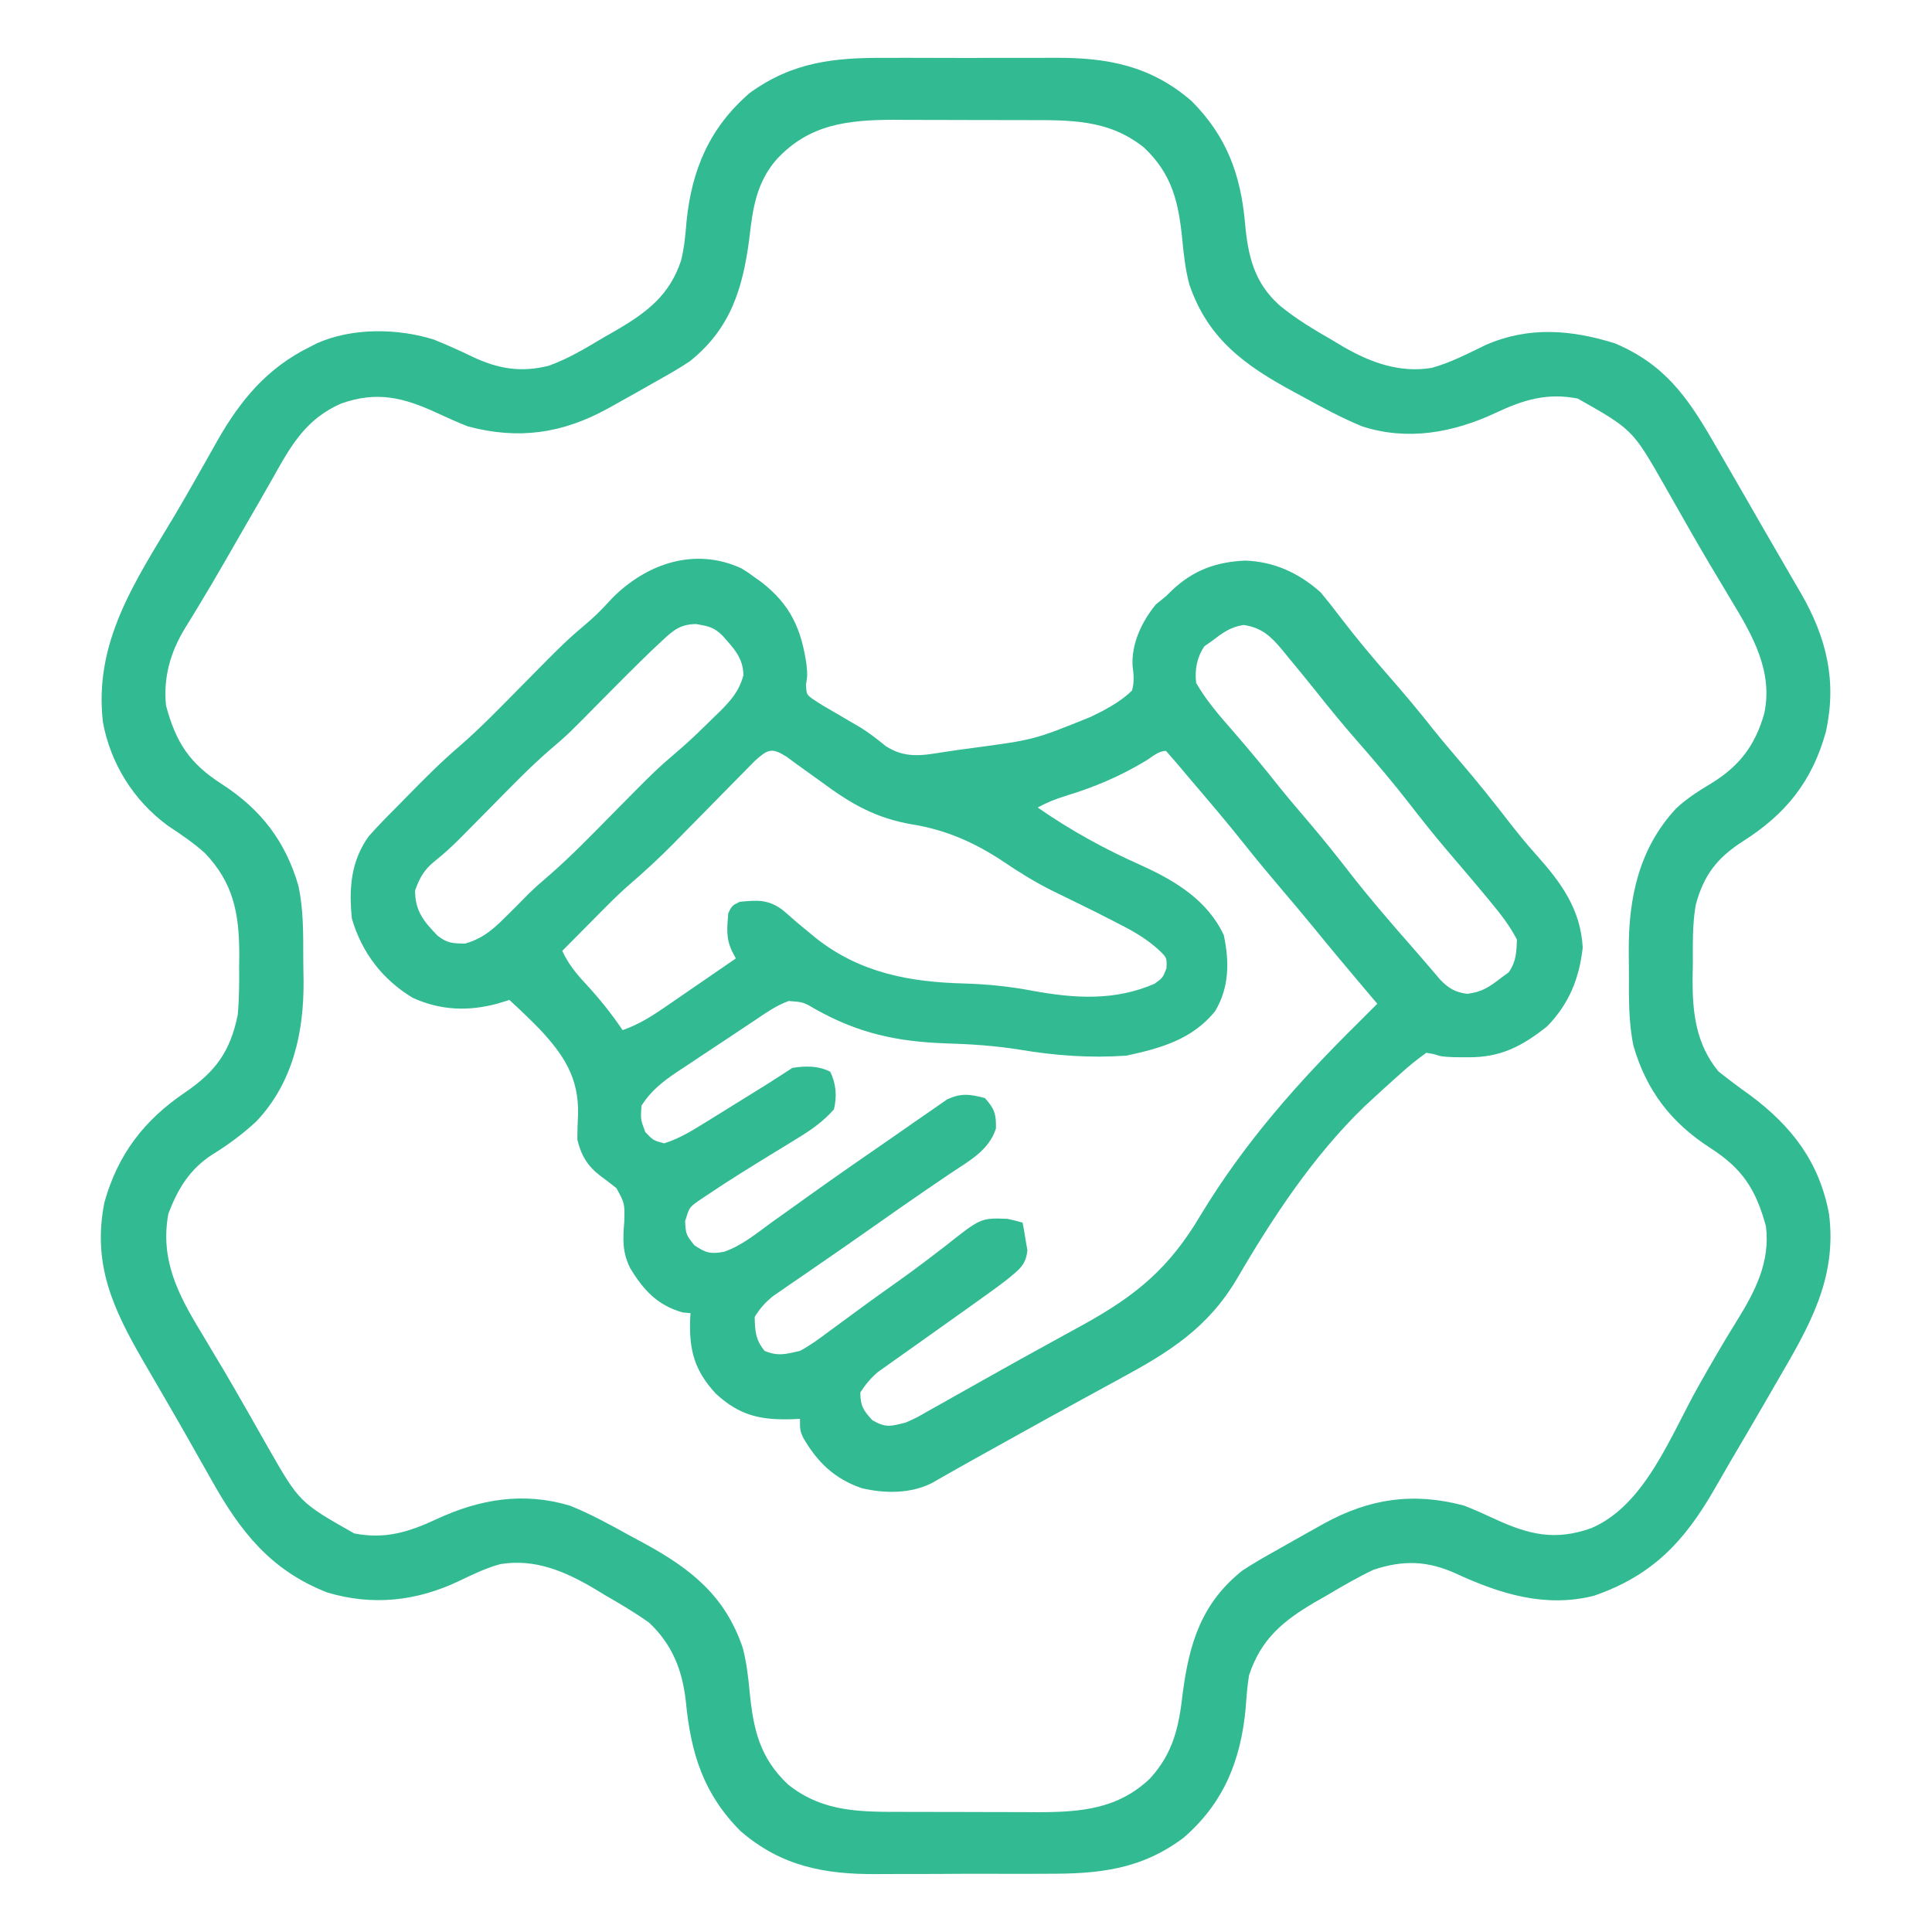 <?xml version="1.0" encoding="UTF-8"?>
<svg version="1.1" xmlns="http://www.w3.org/2000/svg" width="512" height="512">
<path d="M0 0 C1.699 -0.003 3.398 -0.008 5.097 -0.014 C8.637 -0.022 12.177 -0.011 15.717 0.012 C20.219 0.041 24.719 0.024 29.221 -0.006 C32.723 -0.024 36.225 -0.018 39.728 -0.005 C41.386 -0.002 43.044 -0.006 44.703 -0.017 C58.525 -0.094 70.08 2.053 80.906 11.438 C90.17 20.734 93.922 30.904 95.062 43.727 C95.857 52.459 97.427 59.454 104.16 65.539 C108.58 69.2 113.408 72.062 118.375 74.914 C119.253 75.443 120.131 75.971 121.035 76.516 C128.335 80.727 135.974 83.547 144.5 82.164 C149.572 80.785 154.188 78.321 158.914 76.062 C170.273 71.115 181.518 72.027 193.125 75.664 C206.159 81.2 212.219 89.711 219.125 101.664 C219.662 102.588 220.199 103.511 220.752 104.462 C224.6 111.083 228.418 117.719 232.227 124.362 C234.026 127.492 235.839 130.615 237.656 133.734 C238.729 135.586 239.802 137.437 240.875 139.289 C241.608 140.539 241.608 140.539 242.356 141.814 C249.166 153.619 251.976 165.107 249 178.602 C245.369 191.756 238.347 200.454 226.938 207.664 C220.136 212.047 216.664 216.562 214.531 224.386 C213.589 229.671 213.756 235.063 213.75 240.414 C213.726 241.626 213.701 242.838 213.676 244.086 C213.646 253.21 214.587 261.333 220.512 268.586 C223.27 270.779 226.061 272.878 228.938 274.914 C239.98 283.135 247.302 292.647 249.844 306.43 C252.009 323.629 244.489 336.308 236.125 350.664 C234.952 352.696 233.778 354.729 232.605 356.762 C229.664 361.844 226.692 366.907 223.708 371.964 C222.306 374.356 220.923 376.758 219.551 379.168 C211.475 393.245 203.009 402.223 187.496 407.57 C174.62 410.795 162.703 407.077 151.039 401.703 C143.415 398.219 136.951 398.075 129.125 400.664 C124.918 402.659 120.938 404.974 116.938 407.352 C115.884 407.952 114.83 408.552 113.744 409.17 C105.183 414.192 99.293 418.992 96.125 428.664 C95.657 431.531 95.449 434.393 95.25 437.289 C93.963 451.112 89.48 462.447 78.773 471.695 C67.427 480.196 56.165 481.282 42.445 481.23 C40.743 481.236 39.041 481.242 37.34 481.249 C33.788 481.26 30.236 481.255 26.684 481.24 C22.166 481.223 17.65 481.247 13.133 481.282 C9.622 481.304 6.111 481.302 2.6 481.294 C0.936 481.293 -0.728 481.3 -2.391 481.315 C-16.246 481.42 -27.801 479.301 -38.656 469.891 C-48.475 460.038 -51.775 449.263 -53.094 435.807 C-53.982 427.443 -56.625 420.548 -62.875 414.664 C-66.614 412.006 -70.53 409.708 -74.5 407.414 C-76.045 406.478 -76.045 406.478 -77.621 405.523 C-85.384 400.993 -93.119 397.706 -102.25 399.164 C-106.137 400.219 -109.627 401.921 -113.25 403.664 C-124.493 408.992 -136.061 410.291 -148.152 406.688 C-163.159 400.821 -171.198 390.541 -178.875 376.789 C-179.849 375.071 -180.823 373.354 -181.798 371.636 C-182.809 369.853 -183.816 368.068 -184.823 366.283 C-186.871 362.661 -188.953 359.059 -191.043 355.461 C-191.382 354.877 -191.721 354.293 -192.07 353.692 C-193.695 350.891 -195.323 348.092 -196.951 345.293 C-204.933 331.5 -210.485 319.596 -207.188 303.258 C-203.629 290.565 -196.669 281.489 -185.812 274.164 C-177.689 268.596 -173.888 263.356 -171.875 253.664 C-171.473 249.321 -171.454 245.023 -171.5 240.664 C-171.488 239.553 -171.477 238.442 -171.465 237.297 C-171.503 226.614 -173.079 218.591 -180.566 210.746 C-183.641 207.973 -186.982 205.761 -190.418 203.465 C-199.412 196.873 -205.584 187.044 -207.594 176.07 C-210.071 154.874 -199.116 138.852 -188.68 121.406 C-186.55 117.835 -184.489 114.23 -182.445 110.609 C-181.844 109.554 -181.243 108.498 -180.624 107.41 C-179.452 105.35 -178.288 103.284 -177.136 101.213 C-171.039 90.56 -163.988 82.157 -152.875 76.664 C-152.242 76.337 -151.609 76.009 -150.957 75.672 C-141.59 71.478 -129.541 71.619 -119.875 74.664 C-116.434 76.058 -113.047 77.567 -109.708 79.188 C-102.877 82.423 -96.768 83.462 -89.361 81.56 C-84.136 79.677 -79.447 76.805 -74.688 73.977 C-73.634 73.377 -72.58 72.776 -71.494 72.158 C-63.393 67.406 -57.398 62.847 -54.39 53.717 C-53.529 50.287 -53.215 46.87 -52.938 43.352 C-51.546 29.634 -46.866 18.554 -36.25 9.352 C-24.79 1.007 -13.644 -0.097 0 0 Z M-29.188 27.039 C-34.5 33.219 -35.424 40.177 -36.312 47.977 C-38.04 61.144 -41.273 71.83 -52.137 80.461 C-54.984 82.339 -57.893 84.007 -60.875 85.664 C-62.522 86.599 -64.169 87.534 -65.816 88.469 C-67.606 89.474 -69.396 90.476 -71.188 91.477 C-72.048 91.957 -72.908 92.438 -73.794 92.933 C-85.855 99.55 -97.428 101.249 -110.875 97.664 C-113.654 96.581 -116.357 95.355 -119.062 94.102 C-127.908 90.009 -135.004 88.227 -144.504 91.621 C-153.754 95.69 -157.708 102.623 -162.454 111.132 C-164.714 115.159 -167.037 119.15 -169.351 123.146 C-171.306 126.528 -173.251 129.916 -175.195 133.305 C-177.422 137.173 -179.676 141.02 -181.992 144.836 C-182.453 145.599 -182.914 146.363 -183.389 147.149 C-184.219 148.517 -185.057 149.881 -185.906 151.238 C-189.73 157.558 -191.633 164.213 -190.875 171.664 C-188.202 181.549 -184.609 186.994 -176.062 192.477 C-165.709 199.18 -159.204 207.626 -155.766 219.492 C-154.468 225.699 -154.503 231.986 -154.504 238.301 C-154.5 240.397 -154.464 242.49 -154.426 244.586 C-154.312 258.241 -157.284 271.658 -166.945 281.848 C-170.594 285.21 -174.34 288.007 -178.562 290.602 C-184.573 294.468 -187.748 299.693 -190.25 306.289 C-192.486 318.363 -187.771 327.57 -181.625 337.664 C-180.369 339.768 -179.114 341.872 -177.859 343.977 C-177.208 345.065 -176.556 346.152 -175.885 347.273 C-173.831 350.739 -171.821 354.226 -169.828 357.727 C-169.496 358.308 -169.164 358.89 -168.822 359.49 C-167.219 362.302 -165.62 365.116 -164.026 367.934 C-155.527 382.815 -155.527 382.815 -141 391.039 C-132.803 392.637 -126.5 390.672 -119.125 387.227 C-107.7 381.934 -96.166 380.004 -83.875 383.664 C-78.318 385.888 -73.101 388.765 -67.875 391.664 C-66.581 392.362 -65.287 393.06 -63.992 393.758 C-51.778 400.432 -42.713 407.593 -38.062 421.289 C-37.034 425.144 -36.605 428.96 -36.219 432.918 C-35.248 442.861 -33.584 450.503 -26 457.602 C-16.572 465.119 -6.415 464.821 5.145 464.832 C6.398 464.835 7.652 464.839 8.944 464.842 C11.591 464.847 14.237 464.85 16.884 464.849 C19.581 464.849 22.278 464.856 24.975 464.87 C28.886 464.888 32.796 464.893 36.707 464.895 C38.5 464.905 38.5 464.905 40.329 464.916 C51.593 464.886 61.38 464.072 69.848 456.027 C76.091 449.202 77.545 442.29 78.562 433.352 C80.29 420.184 83.523 409.498 94.387 400.867 C97.234 398.99 100.143 397.321 103.125 395.664 C104.772 394.729 106.419 393.794 108.066 392.859 C109.856 391.855 111.646 390.852 113.438 389.852 C114.298 389.371 115.158 388.89 116.044 388.395 C128.105 381.778 139.678 380.079 153.125 383.664 C155.904 384.747 158.607 385.973 161.312 387.227 C170.233 391.353 177.253 393.057 186.82 389.645 C201.166 383.542 207.89 364.987 215.231 352.006 C218.497 346.235 221.792 340.497 225.299 334.867 C230.203 326.993 234.294 319.18 233.125 309.664 C230.429 299.778 226.87 294.342 218.312 288.852 C207.956 282.146 201.468 273.704 198.012 261.844 C196.705 255.6 196.79 249.269 196.809 242.917 C196.812 240.8 196.789 238.684 196.764 236.566 C196.697 222.595 199.485 209.472 209.312 198.914 C212.192 196.22 215.316 194.26 218.688 192.227 C226.116 187.651 230.249 182.208 232.656 173.812 C235.098 162.622 229.509 152.918 223.875 143.664 C222.619 141.561 221.364 139.456 220.109 137.352 C219.458 136.264 218.806 135.176 218.135 134.055 C216.081 130.589 214.071 127.102 212.078 123.602 C211.746 123.02 211.414 122.438 211.072 121.838 C209.469 119.026 207.87 116.212 206.276 113.395 C197.777 98.514 197.777 98.514 183.25 90.289 C175.08 88.696 168.859 90.615 161.438 94.102 C150.204 99.331 138.21 101.558 126.125 97.664 C120.593 95.389 115.36 92.544 110.125 89.664 C109.476 89.315 108.827 88.965 108.159 88.605 C95.233 81.638 85.251 74.582 80.312 60.039 C79.284 56.184 78.855 52.368 78.469 48.41 C77.498 38.467 75.834 30.826 68.25 23.727 C58.822 16.209 48.665 16.507 37.105 16.496 C35.225 16.491 35.225 16.491 33.306 16.486 C30.659 16.481 28.013 16.478 25.366 16.479 C22.669 16.479 19.972 16.472 17.275 16.458 C13.364 16.44 9.454 16.435 5.543 16.434 C3.75 16.423 3.75 16.423 1.921 16.412 C-10.347 16.445 -20.571 17.618 -29.188 27.039 Z " fill="#32ba92" transform="translate(234.875,15.336)"/>
<path d="M0 0 C1.801 1.117 1.801 1.117 3.5 2.375 C4.112 2.811 4.725 3.246 5.355 3.695 C12.977 9.643 15.886 16.076 17.238 25.543 C17.5 28.375 17.5 28.375 17.078 30.93 C17.246 33.397 17.246 33.397 18.852 34.606 C20.834 35.941 22.856 37.138 24.938 38.312 C26.423 39.18 27.907 40.05 29.391 40.922 C30.107 41.339 30.823 41.756 31.561 42.186 C33.922 43.634 36.031 45.328 38.188 47.062 C43.167 50.324 47.538 49.675 53.238 48.737 C55.977 48.299 58.723 47.938 61.473 47.57 C77.57 45.411 77.57 45.411 92.5 39.375 C93.539 38.861 94.578 38.346 95.648 37.816 C98.608 36.203 101.072 34.714 103.5 32.375 C104.128 29.991 103.958 28.279 103.641 25.844 C103.304 19.931 106.133 14.037 109.812 9.562 C111.143 8.48 111.143 8.48 112.5 7.375 C113.272 6.623 113.272 6.623 114.059 5.855 C119.711 0.49 125.678 -1.685 133.438 -2.062 C141.193 -1.809 147.766 1.245 153.5 6.375 C155.232 8.453 156.879 10.528 158.5 12.688 C162.565 17.988 166.783 23.103 171.188 28.125 C175.414 32.949 179.52 37.826 183.488 42.867 C185.871 45.837 188.339 48.731 190.812 51.625 C195.136 56.691 199.292 61.864 203.359 67.137 C205.655 70.096 207.996 72.973 210.496 75.762 C217.122 83.164 222.369 90.201 222.938 100.5 C222.009 108.72 219.331 115.393 213.5 121.375 C206.814 126.693 201.097 129.664 192.438 129.562 C191.23 129.556 190.022 129.55 188.777 129.543 C185.5 129.375 185.5 129.375 183.493 128.724 C182.507 128.551 182.507 128.551 181.5 128.375 C179.054 130.107 176.95 131.806 174.75 133.812 C173.812 134.646 173.812 134.646 172.855 135.496 C171.055 137.106 169.274 138.735 167.5 140.375 C166.322 141.462 166.322 141.462 165.121 142.57 C151.553 155.672 140.787 172.005 131.329 188.223 C123.594 201.307 113.385 207.681 100.188 214.812 C98.911 215.508 97.636 216.205 96.36 216.902 C94.39 217.978 92.419 219.055 90.447 220.129 C84.106 223.582 77.794 227.084 71.486 230.596 C67.756 232.673 64.024 234.747 60.291 236.818 C58.482 237.827 56.679 238.845 54.881 239.874 C54.09 240.324 53.299 240.774 52.484 241.238 C51.806 241.629 51.128 242.02 50.429 242.423 C44.68 245.26 38.015 245.195 31.871 243.762 C24.637 241.255 20.11 236.907 16.312 230.312 C15.5 228.375 15.5 228.375 15.5 225.375 C14.871 225.41 14.242 225.445 13.594 225.48 C5.083 225.75 -0.474 224.564 -6.812 218.688 C-12.429 212.641 -13.894 207.209 -13.605 199.062 C-13.553 198.227 -13.553 198.227 -13.5 197.375 C-14.181 197.313 -14.861 197.251 -15.562 197.188 C-22.251 195.337 -26.071 191.165 -29.555 185.34 C-31.621 181.045 -31.423 177.787 -31.062 173.062 C-30.934 168.289 -30.934 168.289 -33.137 164.25 C-34.551 163.12 -35.991 162.021 -37.453 160.953 C-40.84 158.341 -42.502 155.521 -43.5 151.375 C-43.492 149.124 -43.424 146.873 -43.312 144.625 C-43.069 135.129 -47.064 128.965 -53.414 122.184 C-56.031 119.492 -58.736 116.914 -61.5 114.375 C-62.545 114.697 -63.591 115.02 -64.668 115.352 C-72.429 117.424 -79.709 117.153 -87.078 113.832 C-95.169 108.965 -100.62 101.799 -103.25 92.812 C-104.061 84.904 -103.541 77.566 -98.754 70.969 C-96.424 68.336 -93.995 65.852 -91.5 63.375 C-90.432 62.285 -89.366 61.194 -88.301 60.102 C-83.937 55.661 -79.585 51.276 -74.848 47.23 C-69.102 42.255 -63.836 36.78 -58.5 31.375 C-46.564 19.284 -46.564 19.284 -40.132 13.802 C-37.979 11.919 -36.06 9.854 -34.125 7.75 C-25.072 -1.257 -12.382 -5.709 0 0 Z M-21.148 19.281 C-22.023 20.099 -22.897 20.917 -23.798 21.759 C-28.129 25.952 -32.395 30.205 -36.625 34.5 C-45.98 43.998 -45.98 43.998 -50.355 47.73 C-56.116 52.671 -61.359 58.166 -66.688 63.562 C-68.803 65.705 -70.922 67.844 -73.043 69.98 C-73.517 70.463 -73.991 70.945 -74.48 71.442 C-76.642 73.62 -78.816 75.625 -81.224 77.532 C-84.12 79.877 -85.241 81.879 -86.5 85.375 C-86.5 90.797 -84.212 93.577 -80.5 97.375 C-77.894 99.373 -76.58 99.373 -73.25 99.438 C-68.083 97.974 -65.249 95.109 -61.5 91.375 C-60.912 90.79 -60.324 90.205 -59.719 89.602 C-58.595 88.473 -57.475 87.34 -56.359 86.203 C-54.641 84.513 -52.873 82.96 -51.031 81.406 C-45.23 76.363 -39.897 70.842 -34.5 65.375 C-22.561 53.281 -22.561 53.281 -16.292 47.927 C-13.284 45.322 -10.451 42.549 -7.625 39.75 C-6.774 38.93 -6.774 38.93 -5.906 38.094 C-2.856 35.072 -0.666 32.626 0.5 28.375 C0.5 23.725 -2.091 21.147 -5.027 17.828 C-7.327 15.559 -8.735 15.333 -12 14.75 C-16.255 14.807 -18.099 16.418 -21.148 19.281 Z M124.5 19.375 C123.902 19.788 123.304 20.2 122.688 20.625 C120.688 23.572 120.068 26.898 120.5 30.375 C123.21 35.077 126.686 39.064 130.25 43.125 C134.432 47.944 138.498 52.823 142.453 57.832 C144.851 60.811 147.328 63.718 149.812 66.625 C153.618 71.081 157.288 75.617 160.875 80.25 C166.355 87.313 172.179 94.049 178.083 100.758 C180.459 103.469 182.795 106.214 185.133 108.957 C187.383 111.29 189.102 112.322 192.312 112.75 C196.323 112.278 198.338 110.835 201.5 108.375 C202.098 107.942 202.696 107.509 203.312 107.062 C205.286 104.258 205.384 101.748 205.5 98.375 C203.597 94.677 201.148 91.568 198.5 88.375 C197.703 87.412 196.907 86.449 196.086 85.457 C193.906 82.849 191.703 80.261 189.499 77.674 C189.045 77.142 188.592 76.611 188.125 76.062 C187.663 75.52 187.2 74.978 186.724 74.419 C183.421 70.523 180.253 66.538 177.125 62.5 C172.65 56.728 167.942 51.197 163.13 45.704 C159.482 41.533 155.978 37.276 152.539 32.93 C149.975 29.717 147.377 26.536 144.75 23.375 C144.29 22.81 143.829 22.245 143.355 21.664 C140.249 17.951 137.932 15.759 133.125 15 C129.489 15.519 127.397 17.171 124.5 19.375 Z M3.532 51.018 C2.323 52.235 1.121 53.46 -0.074 54.691 C-0.717 55.341 -1.36 55.99 -2.022 56.659 C-4.084 58.745 -6.136 60.841 -8.188 62.938 C-10.222 65.008 -12.26 67.076 -14.3 69.141 C-15.569 70.427 -16.835 71.716 -18.097 73.008 C-21.821 76.794 -25.685 80.34 -29.705 83.81 C-31.814 85.649 -33.812 87.572 -35.781 89.559 C-36.825 90.608 -36.825 90.608 -37.891 91.678 C-38.587 92.382 -39.283 93.087 -40 93.812 C-41.091 94.91 -41.091 94.91 -42.203 96.029 C-43.971 97.809 -45.737 99.591 -47.5 101.375 C-45.838 104.894 -43.857 107.338 -41.188 110.188 C-37.61 114.083 -34.453 117.993 -31.5 122.375 C-27.407 120.922 -24.117 118.917 -20.543 116.461 C-19.995 116.086 -19.447 115.712 -18.883 115.326 C-17.148 114.139 -15.418 112.944 -13.688 111.75 C-12.506 110.94 -11.325 110.13 -10.143 109.32 C-7.258 107.344 -4.378 105.361 -1.5 103.375 C-1.824 102.757 -2.148 102.139 -2.481 101.502 C-4.166 97.985 -3.808 95.25 -3.5 91.375 C-2.5 89.375 -2.5 89.375 -0.5 88.375 C4.173 87.891 7.135 87.693 10.957 90.57 C12.089 91.531 13.207 92.508 14.312 93.5 C15.532 94.52 16.756 95.534 17.984 96.543 C18.879 97.278 18.879 97.278 19.791 98.029 C31.461 107.221 44.622 109.642 59.05 110.011 C65.207 110.189 71.073 110.803 77.125 111.938 C88.205 113.981 98.953 114.677 109.5 110.062 C111.648 108.487 111.648 108.487 112.625 106 C112.76 103.175 112.76 103.175 110.418 100.949 C107.373 98.263 104.282 96.378 100.688 94.562 C100.037 94.223 99.386 93.884 98.715 93.535 C95.317 91.775 91.894 90.072 88.453 88.398 C87.114 87.745 85.776 87.092 84.438 86.438 C83.771 86.112 83.104 85.787 82.417 85.453 C77.831 83.169 73.613 80.558 69.375 77.688 C62.023 72.772 54.171 69.278 45.409 67.883 C35.708 66.237 29.134 62.49 21.312 56.688 C19.139 55.111 16.955 53.549 14.77 51.988 C13.827 51.295 12.884 50.602 11.913 49.888 C7.978 47.421 6.992 47.937 3.532 51.018 Z M107.195 50.966 C100.235 55.159 93.45 58.018 85.68 60.367 C83.095 61.186 80.863 62.07 78.5 63.375 C87.278 69.483 96.261 74.397 106.038 78.748 C114.996 82.813 123.512 87.973 127.812 97.188 C129.324 104.193 129.28 111.096 125.5 117.375 C119.407 124.857 111.182 127.135 102.062 129.125 C92.246 129.814 83.184 129.125 73.515 127.513 C67.02 126.479 60.631 126.072 54.062 125.875 C41.256 125.417 31.118 123.227 19.877 116.98 C16.395 114.927 16.395 114.927 12.499 114.65 C9.033 115.907 6.079 118.072 3.031 120.109 C2.314 120.584 1.597 121.059 0.858 121.549 C-0.657 122.555 -2.17 123.564 -3.681 124.575 C-5.985 126.115 -8.299 127.64 -10.613 129.164 C-12.087 130.145 -13.559 131.127 -15.031 132.109 C-15.72 132.562 -16.409 133.014 -17.118 133.48 C-20.915 136.042 -23.985 138.452 -26.5 142.375 C-26.754 146.013 -26.754 146.013 -25.5 149.375 C-23.375 151.601 -23.375 151.601 -20.5 152.375 C-16.448 151.112 -13.022 148.977 -9.43 146.75 C-8.585 146.229 -8.585 146.229 -7.724 145.697 C-5.939 144.593 -4.157 143.484 -2.375 142.375 C-1.171 141.63 0.034 140.885 1.238 140.141 C7.413 136.327 7.413 136.327 13.5 132.375 C16.989 131.833 20.314 131.782 23.5 133.375 C25.096 136.568 25.336 139.947 24.5 143.375 C21.727 146.495 18.76 148.631 15.211 150.801 C14.186 151.433 13.161 152.065 12.105 152.717 C11.039 153.367 9.973 154.017 8.875 154.688 C2.796 158.411 -3.271 162.144 -9.184 166.129 C-9.983 166.667 -10.783 167.205 -11.607 167.76 C-13.842 169.411 -13.842 169.411 -14.938 173 C-14.737 176.499 -14.737 176.499 -12.5 179.375 C-9.377 181.457 -8.217 181.759 -4.602 181.102 C0.109 179.472 4.009 176.225 8 173.312 C10.051 171.851 12.101 170.39 14.152 168.93 C15.2 168.177 16.248 167.423 17.328 166.647 C25.147 161.046 33.062 155.578 40.981 150.118 C42.575 149.015 44.165 147.906 45.75 146.788 C47.655 145.445 49.574 144.125 51.5 142.812 C52.511 142.11 53.521 141.407 54.562 140.684 C58.332 139.004 60.552 139.341 64.5 140.375 C67.058 143.173 67.515 144.653 67.438 148.438 C65.586 154.239 60.361 156.993 55.5 160.25 C54.057 161.23 52.614 162.21 51.172 163.191 C50.411 163.708 49.649 164.226 48.865 164.758 C43.961 168.111 39.105 171.533 34.244 174.948 C29.806 178.066 25.357 181.166 20.887 184.238 C19.518 185.183 19.518 185.183 18.122 186.147 C16.371 187.356 14.617 188.559 12.858 189.757 C12.069 190.304 11.279 190.851 10.465 191.414 C9.423 192.129 9.423 192.129 8.359 192.858 C6.298 194.54 4.89 196.105 3.5 198.375 C3.566 202.115 3.737 204.435 6.125 207.375 C9.639 208.855 11.797 208.234 15.5 207.375 C18.298 205.878 20.78 204.031 23.312 202.125 C24.042 201.593 24.771 201.061 25.522 200.512 C27.067 199.384 28.608 198.251 30.145 197.113 C32.479 195.391 34.829 193.693 37.188 192.004 C45.714 185.945 45.714 185.945 54.02 179.59 C63.428 172.122 63.428 172.122 70.5 172.375 C71.84 172.682 73.175 173.009 74.5 173.375 C74.805 174.931 75.068 176.496 75.312 178.062 C75.463 178.933 75.614 179.803 75.77 180.699 C75.367 184.695 73.54 185.818 70.5 188.375 C67.821 190.448 65.079 192.42 62.312 194.375 C61.534 194.932 60.755 195.49 59.953 196.064 C56.626 198.446 53.29 200.815 49.951 203.18 C48.284 204.362 46.618 205.546 44.954 206.732 C43.39 207.847 41.823 208.957 40.251 210.061 C39.541 210.568 38.83 211.075 38.098 211.598 C37.474 212.039 36.85 212.48 36.207 212.934 C34.258 214.579 32.879 216.23 31.5 218.375 C31.5 221.926 32.273 223.128 34.688 225.75 C38.277 227.824 39.534 227.359 43.5 226.375 C46.481 225.048 46.481 225.048 49.48 223.305 C51.208 222.342 51.208 222.342 52.97 221.359 C54.209 220.656 55.448 219.953 56.688 219.25 C57.972 218.529 59.257 217.809 60.542 217.09 C63.201 215.602 65.857 214.109 68.511 212.613 C72.361 210.448 76.227 208.314 80.098 206.188 C81.904 205.193 83.71 204.198 85.517 203.204 C87.203 202.276 88.891 201.351 90.579 200.425 C104.736 192.594 113.415 185.386 121.688 171.375 C133.383 152.073 147.503 136.166 163.5 120.375 C165.169 118.711 166.835 117.043 168.5 115.375 C167.81 114.564 167.121 113.753 166.41 112.918 C161.151 106.724 155.945 100.494 150.816 94.191 C148.222 91.037 145.584 87.923 142.938 84.812 C139.733 81.044 136.573 77.253 133.5 73.375 C128.645 67.252 123.567 61.322 118.5 55.375 C117.51 54.196 117.51 54.196 116.5 52.992 C115.188 51.435 113.848 49.901 112.5 48.375 C110.478 48.375 108.877 49.943 107.195 50.966 Z " fill="#32ba92" transform="translate(196.5,150.625)"/>
</svg>
